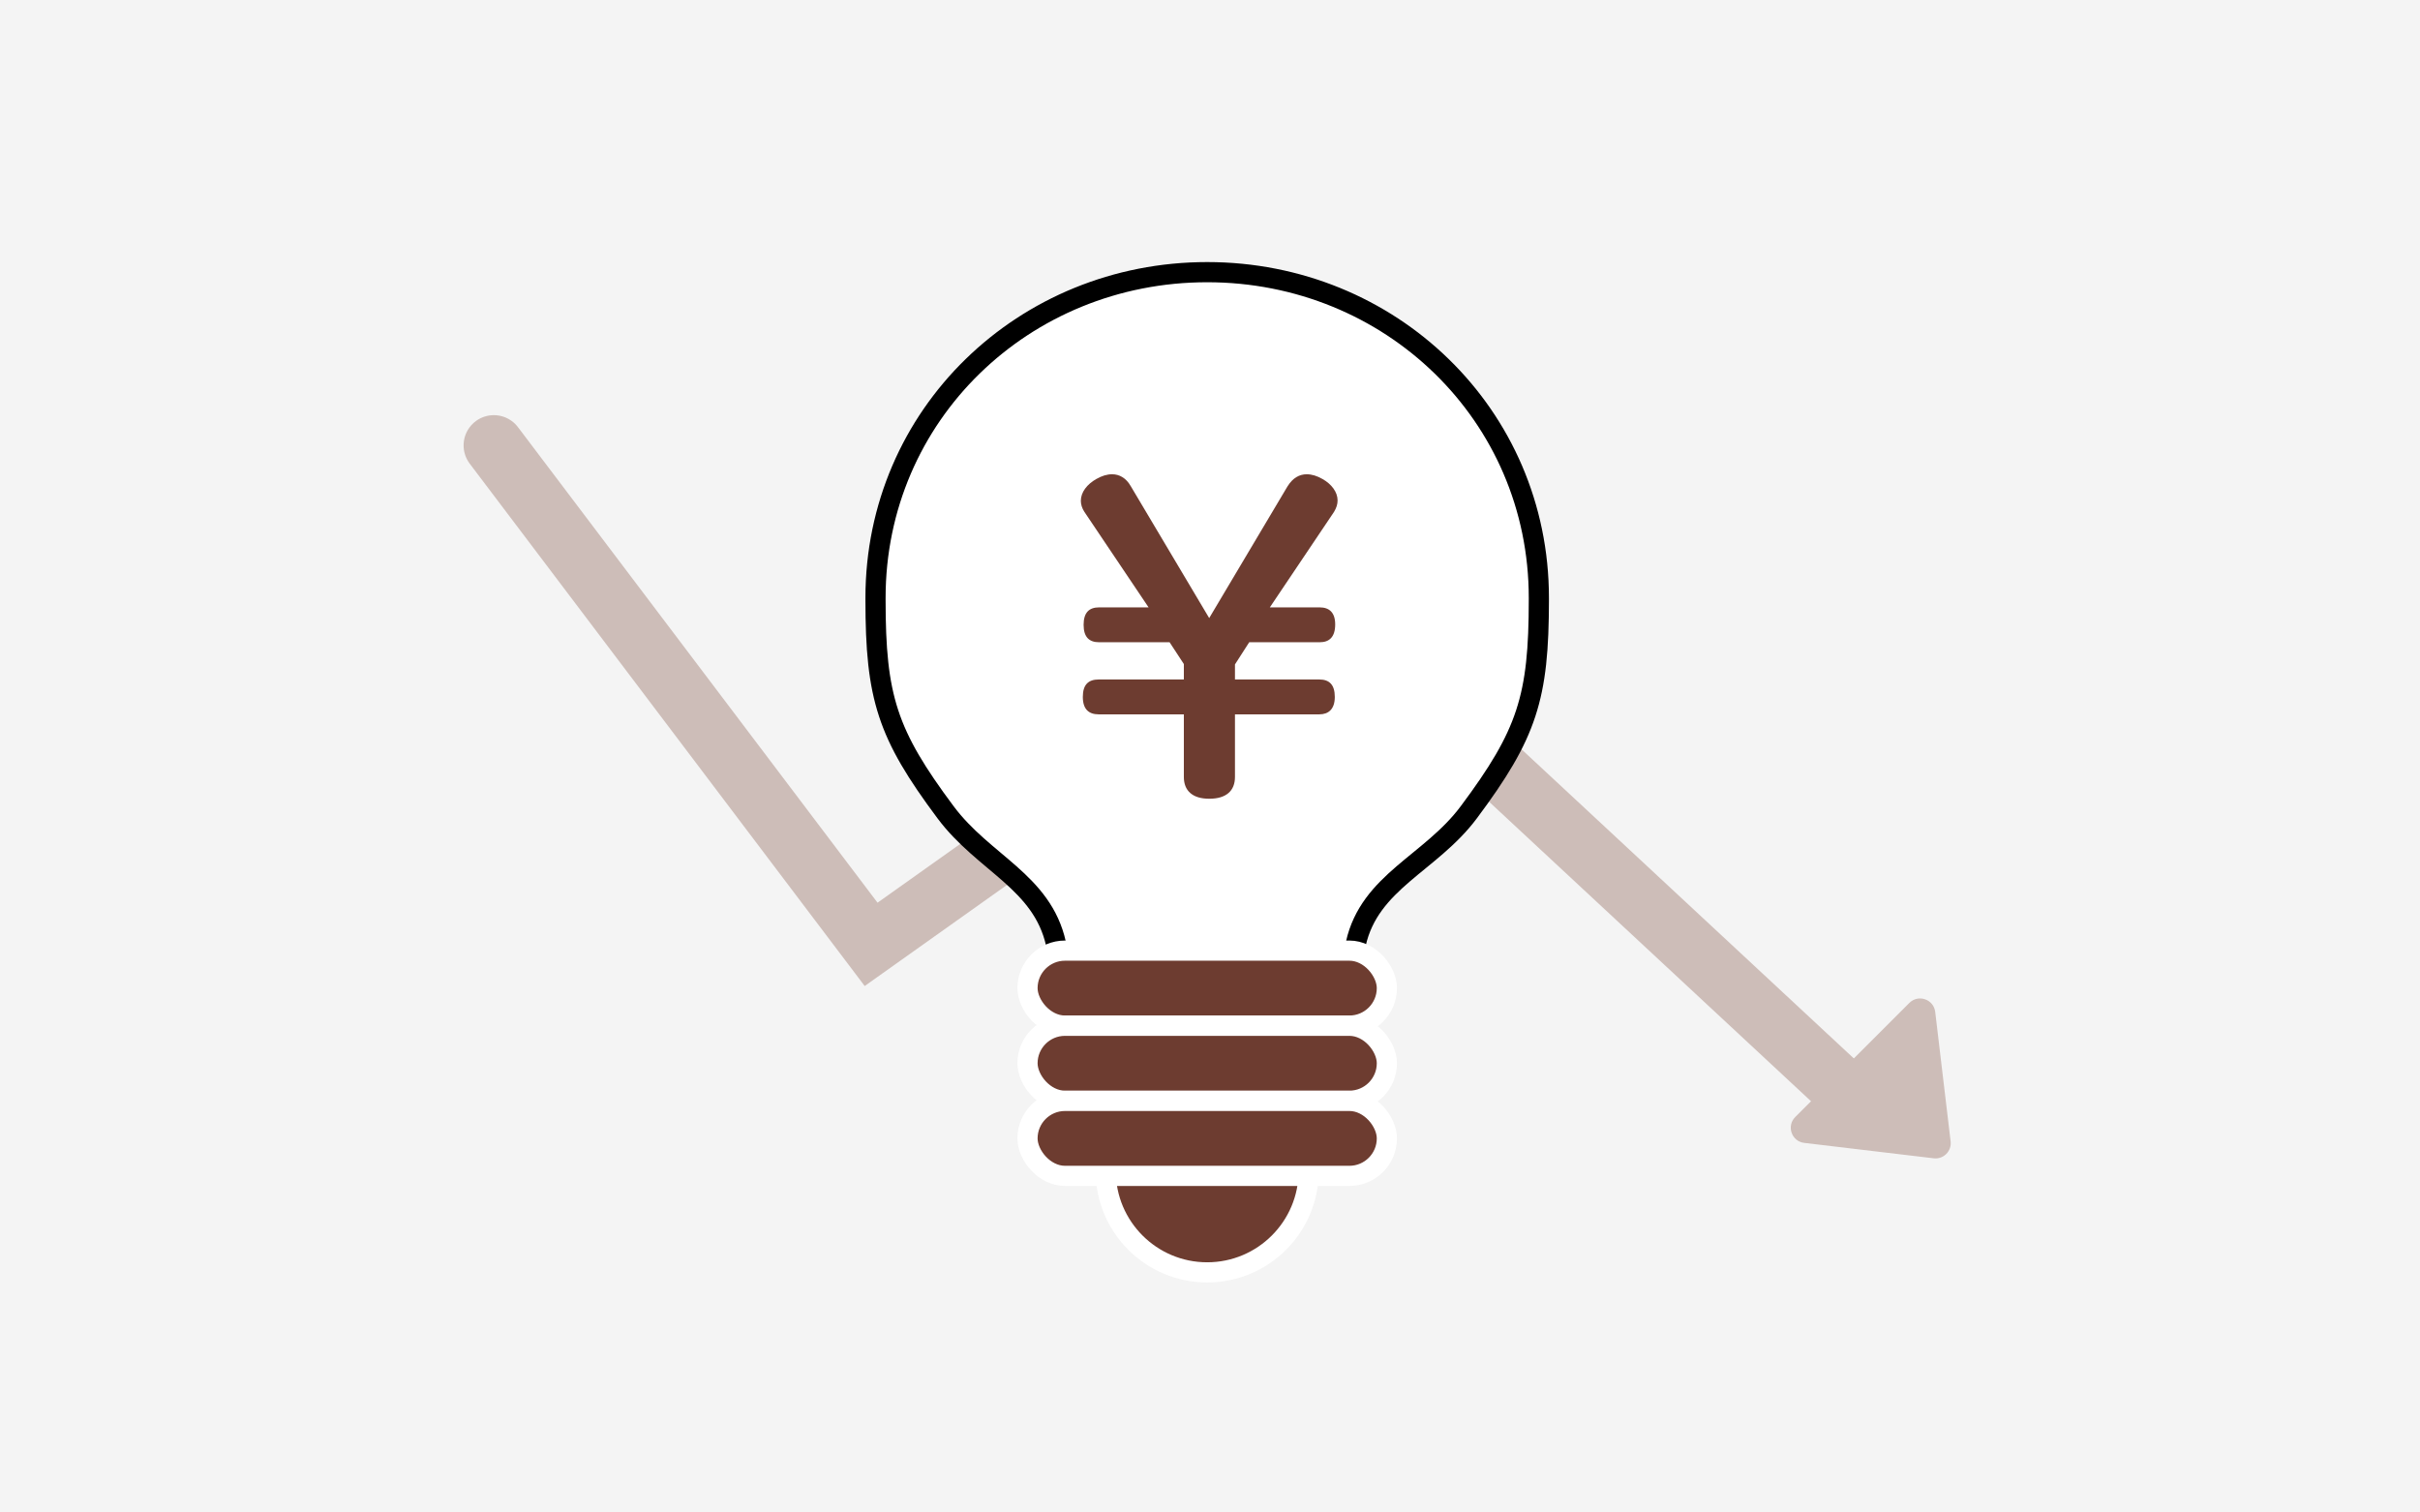 <?xml version="1.0" encoding="UTF-8"?><svg id="_イヤー_1" xmlns="http://www.w3.org/2000/svg" viewBox="0 0 240 150"><defs><style>.cls-1{fill:#f4f4f4;}.cls-2{stroke:#fff;}.cls-2,.cls-3{fill:#6d3c30;}.cls-2,.cls-4,.cls-5{stroke-linecap:round;stroke-miterlimit:10;}.cls-2,.cls-5{stroke-width:2px;}.cls-6{fill:#cdbdb8;}.cls-4{fill:none;stroke:#cdbdb8;stroke-width:6px;}.cls-5{fill:#fff;stroke:#000;}</style></defs><rect id="_方形_7188" class="cls-1" width="240" height="150"/><g><polyline class="cls-4" points="48.976 44.172 86.391 93.656 132.255 61.069 184.153 109.347"/><circle class="cls-2" cx="119.721" cy="116.12" r="10.067"/><path class="cls-5" d="M119.721,26.991h0c-18.166,0-32.893,14.136-32.893,32.302v.188c0,9.687,1.155,13.315,6.949,21.078h0c3.787,5.073,9.569,6.864,10.951,13.043l.357,3.843h29.271l.102-3.843c1.382-6.178,7.419-7.969,11.206-13.043h0c5.795-7.762,6.949-11.391,6.949-21.078v-.188c0-18.166-14.727-32.302-32.893-32.302Z"/><rect class="cls-2" x="101.902" y="94.278" width="35.638" height="7.435" rx="3.717" ry="3.717"/><rect class="cls-2" x="101.902" y="101.73" width="35.638" height="7.435" rx="3.717" ry="3.717"/><rect class="cls-2" x="101.902" y="109.182" width="35.638" height="7.435" rx="3.717" ry="3.717"/><path class="cls-3" d="M127.702,48.214c.511-.825,1.179-1.179,1.886-1.179,.511,0,1.021,.157,1.572,.471,.903,.511,1.493,1.297,1.493,2.122,0,.393-.118,.747-.354,1.139l-6.365,9.469h4.95c.943,0,1.532,.511,1.532,1.689,0,1.257-.589,1.768-1.532,1.768h-6.994l-1.414,2.201v1.493h8.369c.982,0,1.532,.511,1.532,1.729s-.629,1.729-1.532,1.729h-8.369v6.208c0,1.375-.864,2.161-2.554,2.161-1.65,0-2.515-.786-2.515-2.161v-6.208h-8.448c-.982,0-1.571-.511-1.571-1.729s.55-1.729,1.571-1.729h8.448v-1.532l-1.415-2.161h-6.993c-.982,0-1.533-.511-1.533-1.729s.551-1.729,1.533-1.729h4.911l-6.365-9.469c-.236-.354-.354-.747-.354-1.1,0-.864,.629-1.65,1.532-2.161,.55-.314,1.061-.471,1.571-.471,.708,0,1.375,.354,1.847,1.179l7.78,13.084,7.779-13.084Z"/></g><path class="cls-6" d="M193.45,113.197l-1.528-12.843c-.149-1.252-1.675-1.78-2.566-.889l-11.315,11.315c-.891,.891-.362,2.418,.889,2.566l12.843,1.528c.97,.115,1.793-.707,1.677-1.677Z"/></svg>